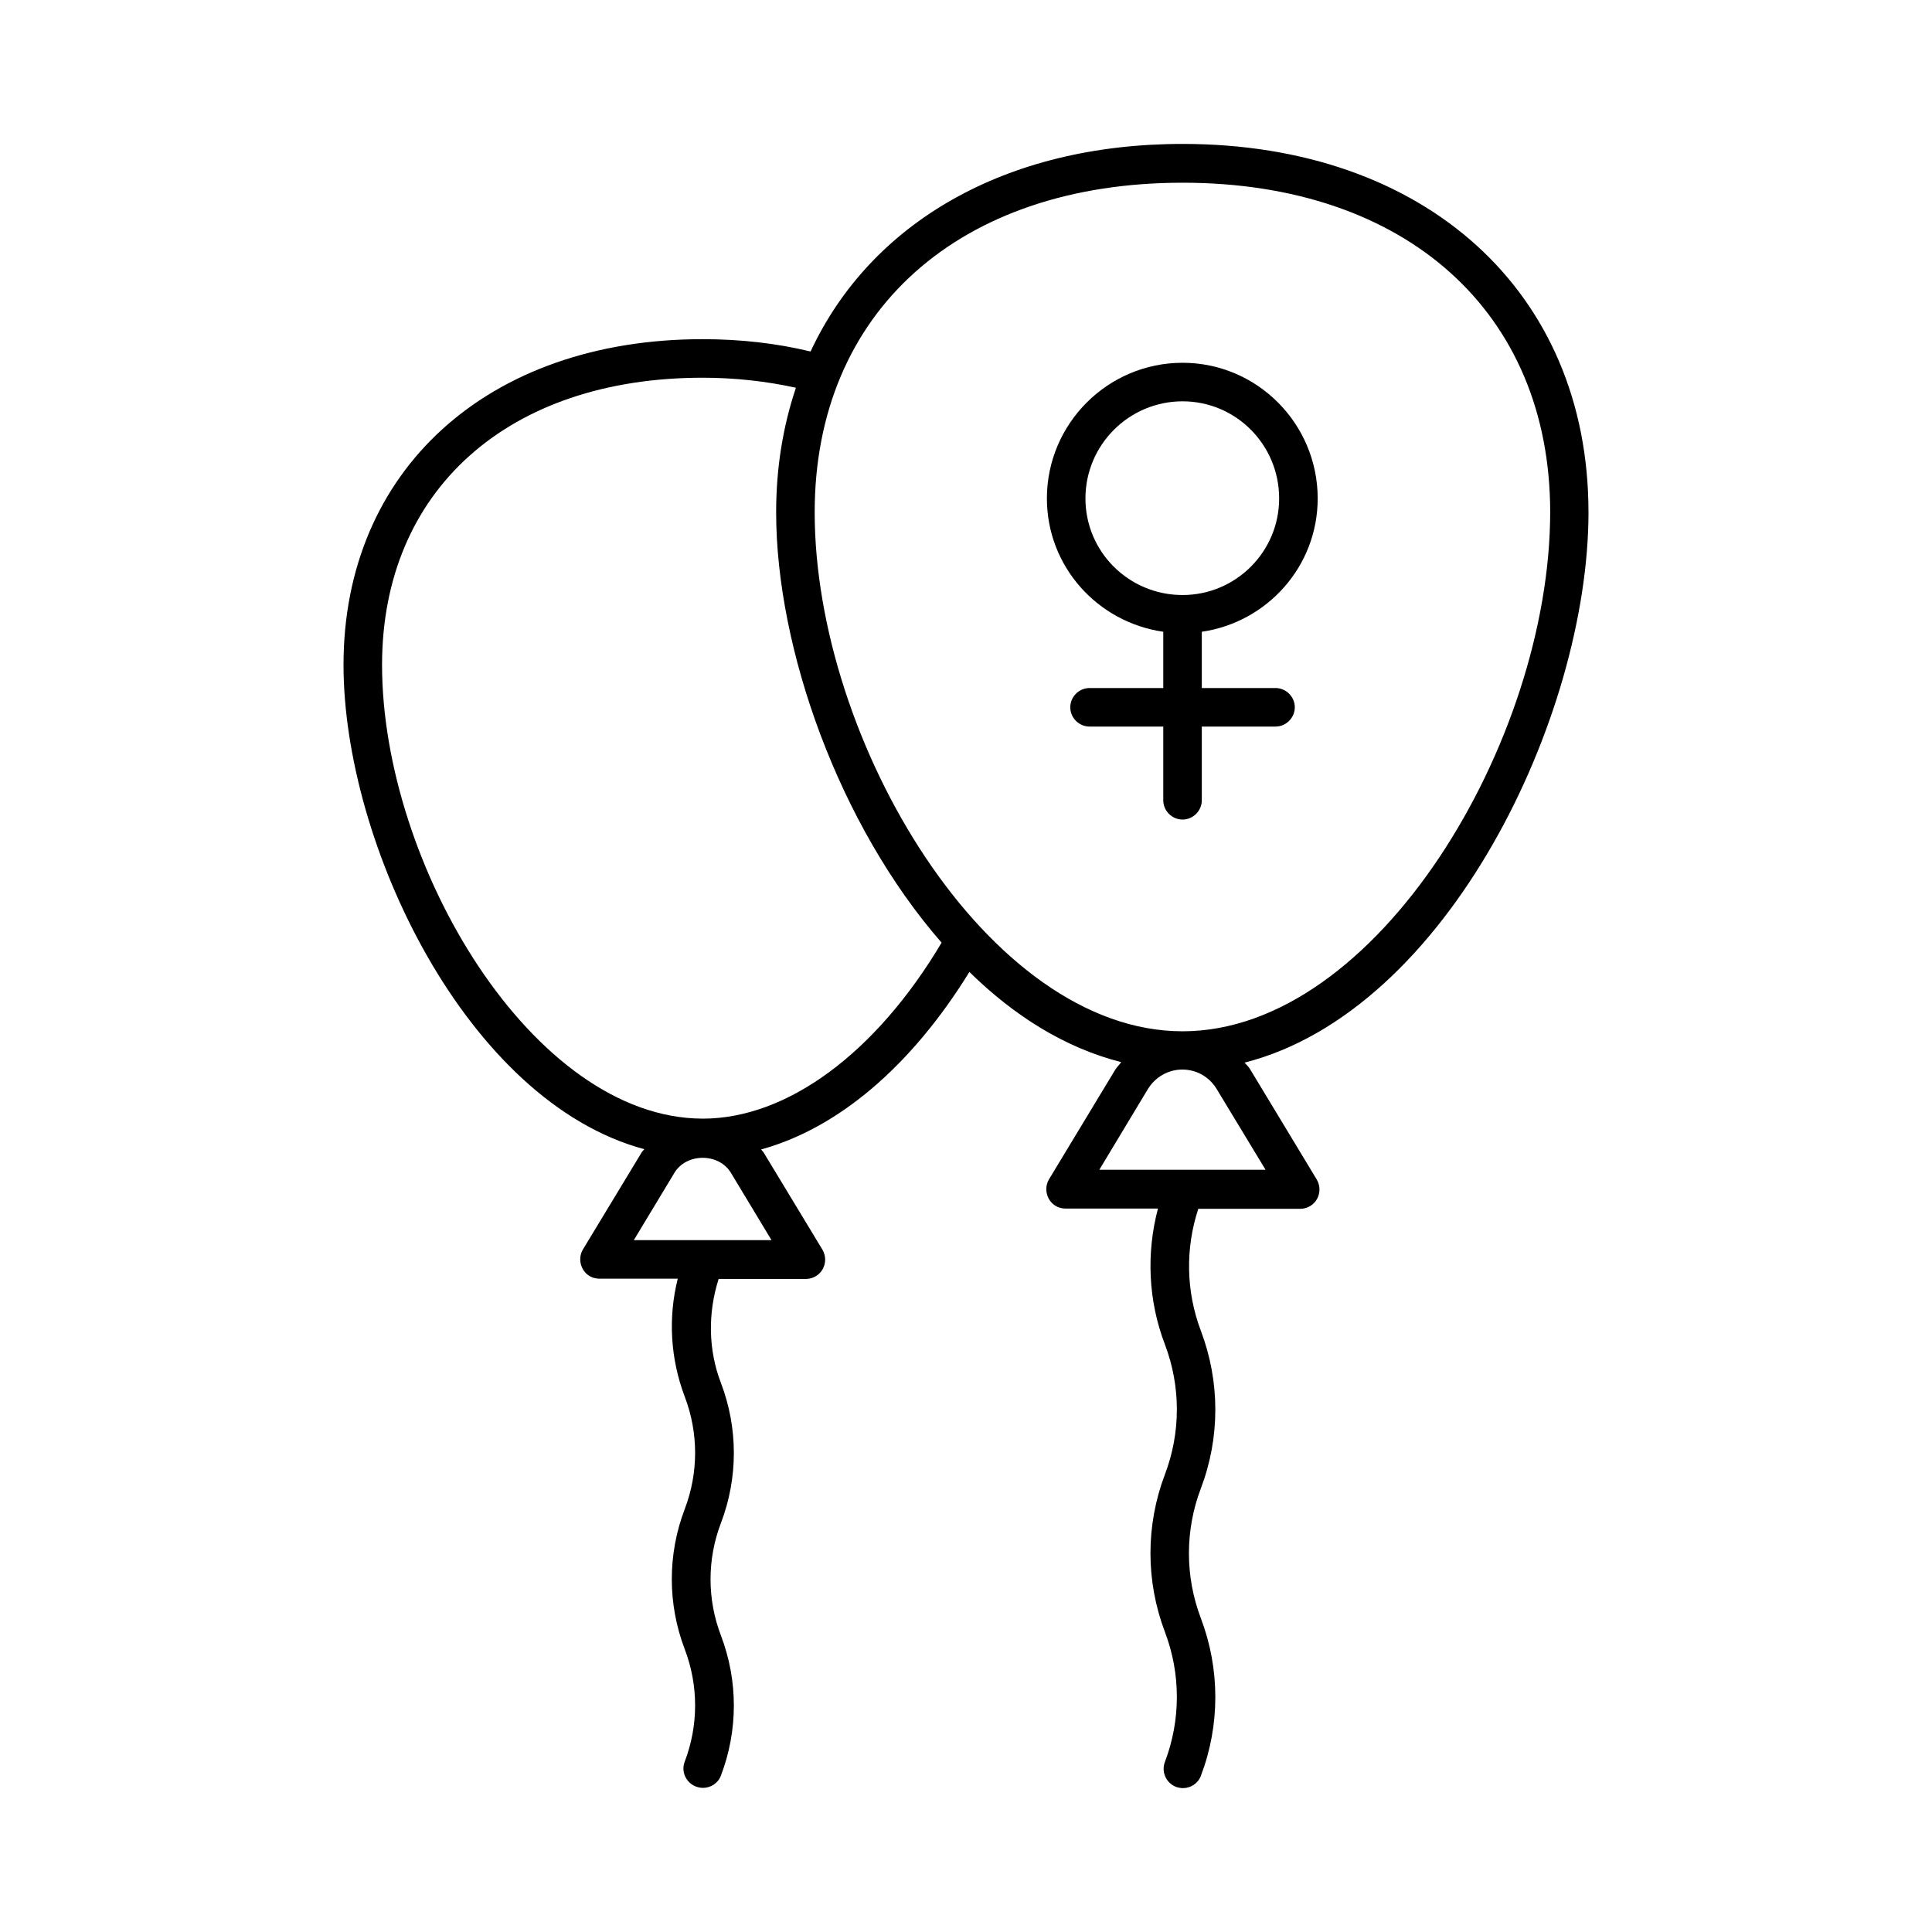 <?xml version="1.0" encoding="UTF-8"?>
<!-- Uploaded to: ICON Repo, www.iconrepo.com, Generator: ICON Repo Mixer Tools -->
<svg fill="#000000" width="800px" height="800px" version="1.1" viewBox="144 144 512 512" xmlns="http://www.w3.org/2000/svg">
 <g>
  <path d="m493.2 276.09c0-19.812-16.066-35.949-35.812-35.949-19.812 0-35.949 16.137-35.949 35.949 0 18.043 13.414 32.816 30.84 35.336v14.91h-19.539c-2.793 0-5.106 2.316-5.106 5.106 0 2.793 2.316 5.106 5.106 5.106h19.539v19.539c0 2.793 2.316 5.106 5.106 5.106 2.793 0 5.106-2.316 5.106-5.106v-19.539h19.539c2.793 0 5.106-2.316 5.106-5.106 0-2.793-2.316-5.106-5.106-5.106h-19.539v-14.91c17.301-2.519 30.711-17.297 30.711-35.336zm-61.547 0c0-14.16 11.508-25.734 25.734-25.734 14.16 0 25.598 11.508 25.598 25.734 0 14.16-11.508 25.598-25.598 25.598-14.227 0-25.734-11.438-25.734-25.598z"/>
  <path d="m564.96 279.7c0-58.344-43.23-97.559-107.57-97.559-47.043 0-82.719 20.969-98.582 55.012-8.988-2.18-18.586-3.269-28.594-3.269-56.918 0-95.18 34.723-95.18 86.328 0 47.453 32.68 115.74 79.723 128.34-0.273 0.34-0.613 0.613-0.816 1.02l-15.453 25.531c-0.953 1.566-0.953 3.539-0.066 5.176 0.887 1.633 2.586 2.586 4.426 2.586h20.766c-2.586 10.281-1.973 21.172 1.84 31.25 3.676 9.602 3.676 20.219 0 29.82-4.562 11.984-4.562 25.121 0 37.105 3.676 9.602 3.676 20.219 0 29.82-1.02 2.656 0.34 5.582 2.996 6.606 0.613 0.203 1.227 0.34 1.84 0.34 2.043 0 4.016-1.227 4.766-3.269 4.562-11.984 4.562-25.121 0-37.105-3.676-9.602-3.676-20.219 0-29.82 4.562-11.984 4.562-25.121 0-37.105-3.402-8.852-3.473-18.586-0.613-27.574h23.148c1.84 0 3.539-1.02 4.426-2.586 0.887-1.633 0.887-3.539-0.066-5.176l-15.453-25.531c-0.203-0.41-0.543-0.68-0.816-1.02 20.355-5.582 39.762-21.992 55.215-47.043 11.848 11.641 25.395 20.152 40.238 23.898-0.477 0.68-1.09 1.227-1.566 1.973l-17.566 29.07c-0.953 1.566-0.953 3.539-0.066 5.176 0.887 1.633 2.586 2.586 4.426 2.586h24.508c-3.133 11.848-2.586 24.441 1.84 36.016 4.223 11.098 4.223 23.352 0 34.449-5.106 13.48-5.106 28.254 0 41.734 4.223 11.098 4.223 23.352 0 34.449-1.02 2.656 0.34 5.582 2.926 6.606 0.613 0.203 1.227 0.34 1.84 0.34 2.043 0 4.016-1.227 4.766-3.269 5.106-13.414 5.106-28.254 0-41.734-4.223-11.098-4.223-23.352 0-34.449 5.106-13.414 5.106-28.254 0-41.734-3.949-10.418-4.152-21.855-0.68-32.34h27.027c1.84 0 3.539-1.02 4.426-2.586 0.887-1.633 0.887-3.539-0.066-5.176l-17.566-29.07c-0.41-0.75-1.02-1.293-1.566-1.906 53.703-13.684 91.148-91.707 91.148-145.9zm-216.5 192.95h-36.492l10.758-17.836c3.199-5.309 11.777-5.309 14.977 0zm-18.246-32.203c-0.07 0-0.07 0 0 0-45.004-0.066-84.965-67.266-84.965-120.23 0-46.227 33.359-76.117 84.965-76.117 8.645 0 16.953 0.953 24.715 2.656-3.402 10.145-5.242 21.105-5.242 33.02 0 36.152 16.68 82.926 43.844 114.04-17.363 29.211-40.852 46.637-63.316 46.637zm149.17 13.551h-44.051l12.867-21.379c1.973-3.199 5.379-5.176 9.121-5.176 3.746 0 7.148 1.906 9.121 5.176zm-21.992-36.695c-51.605 0-97.492-76.934-97.492-137.53 0-53.105 38.262-87.352 97.492-87.352 59.164 0 97.426 34.312 97.426 87.352-0.066 60.594-45.887 137.53-97.426 137.53z"/>
 </g>
</svg>
